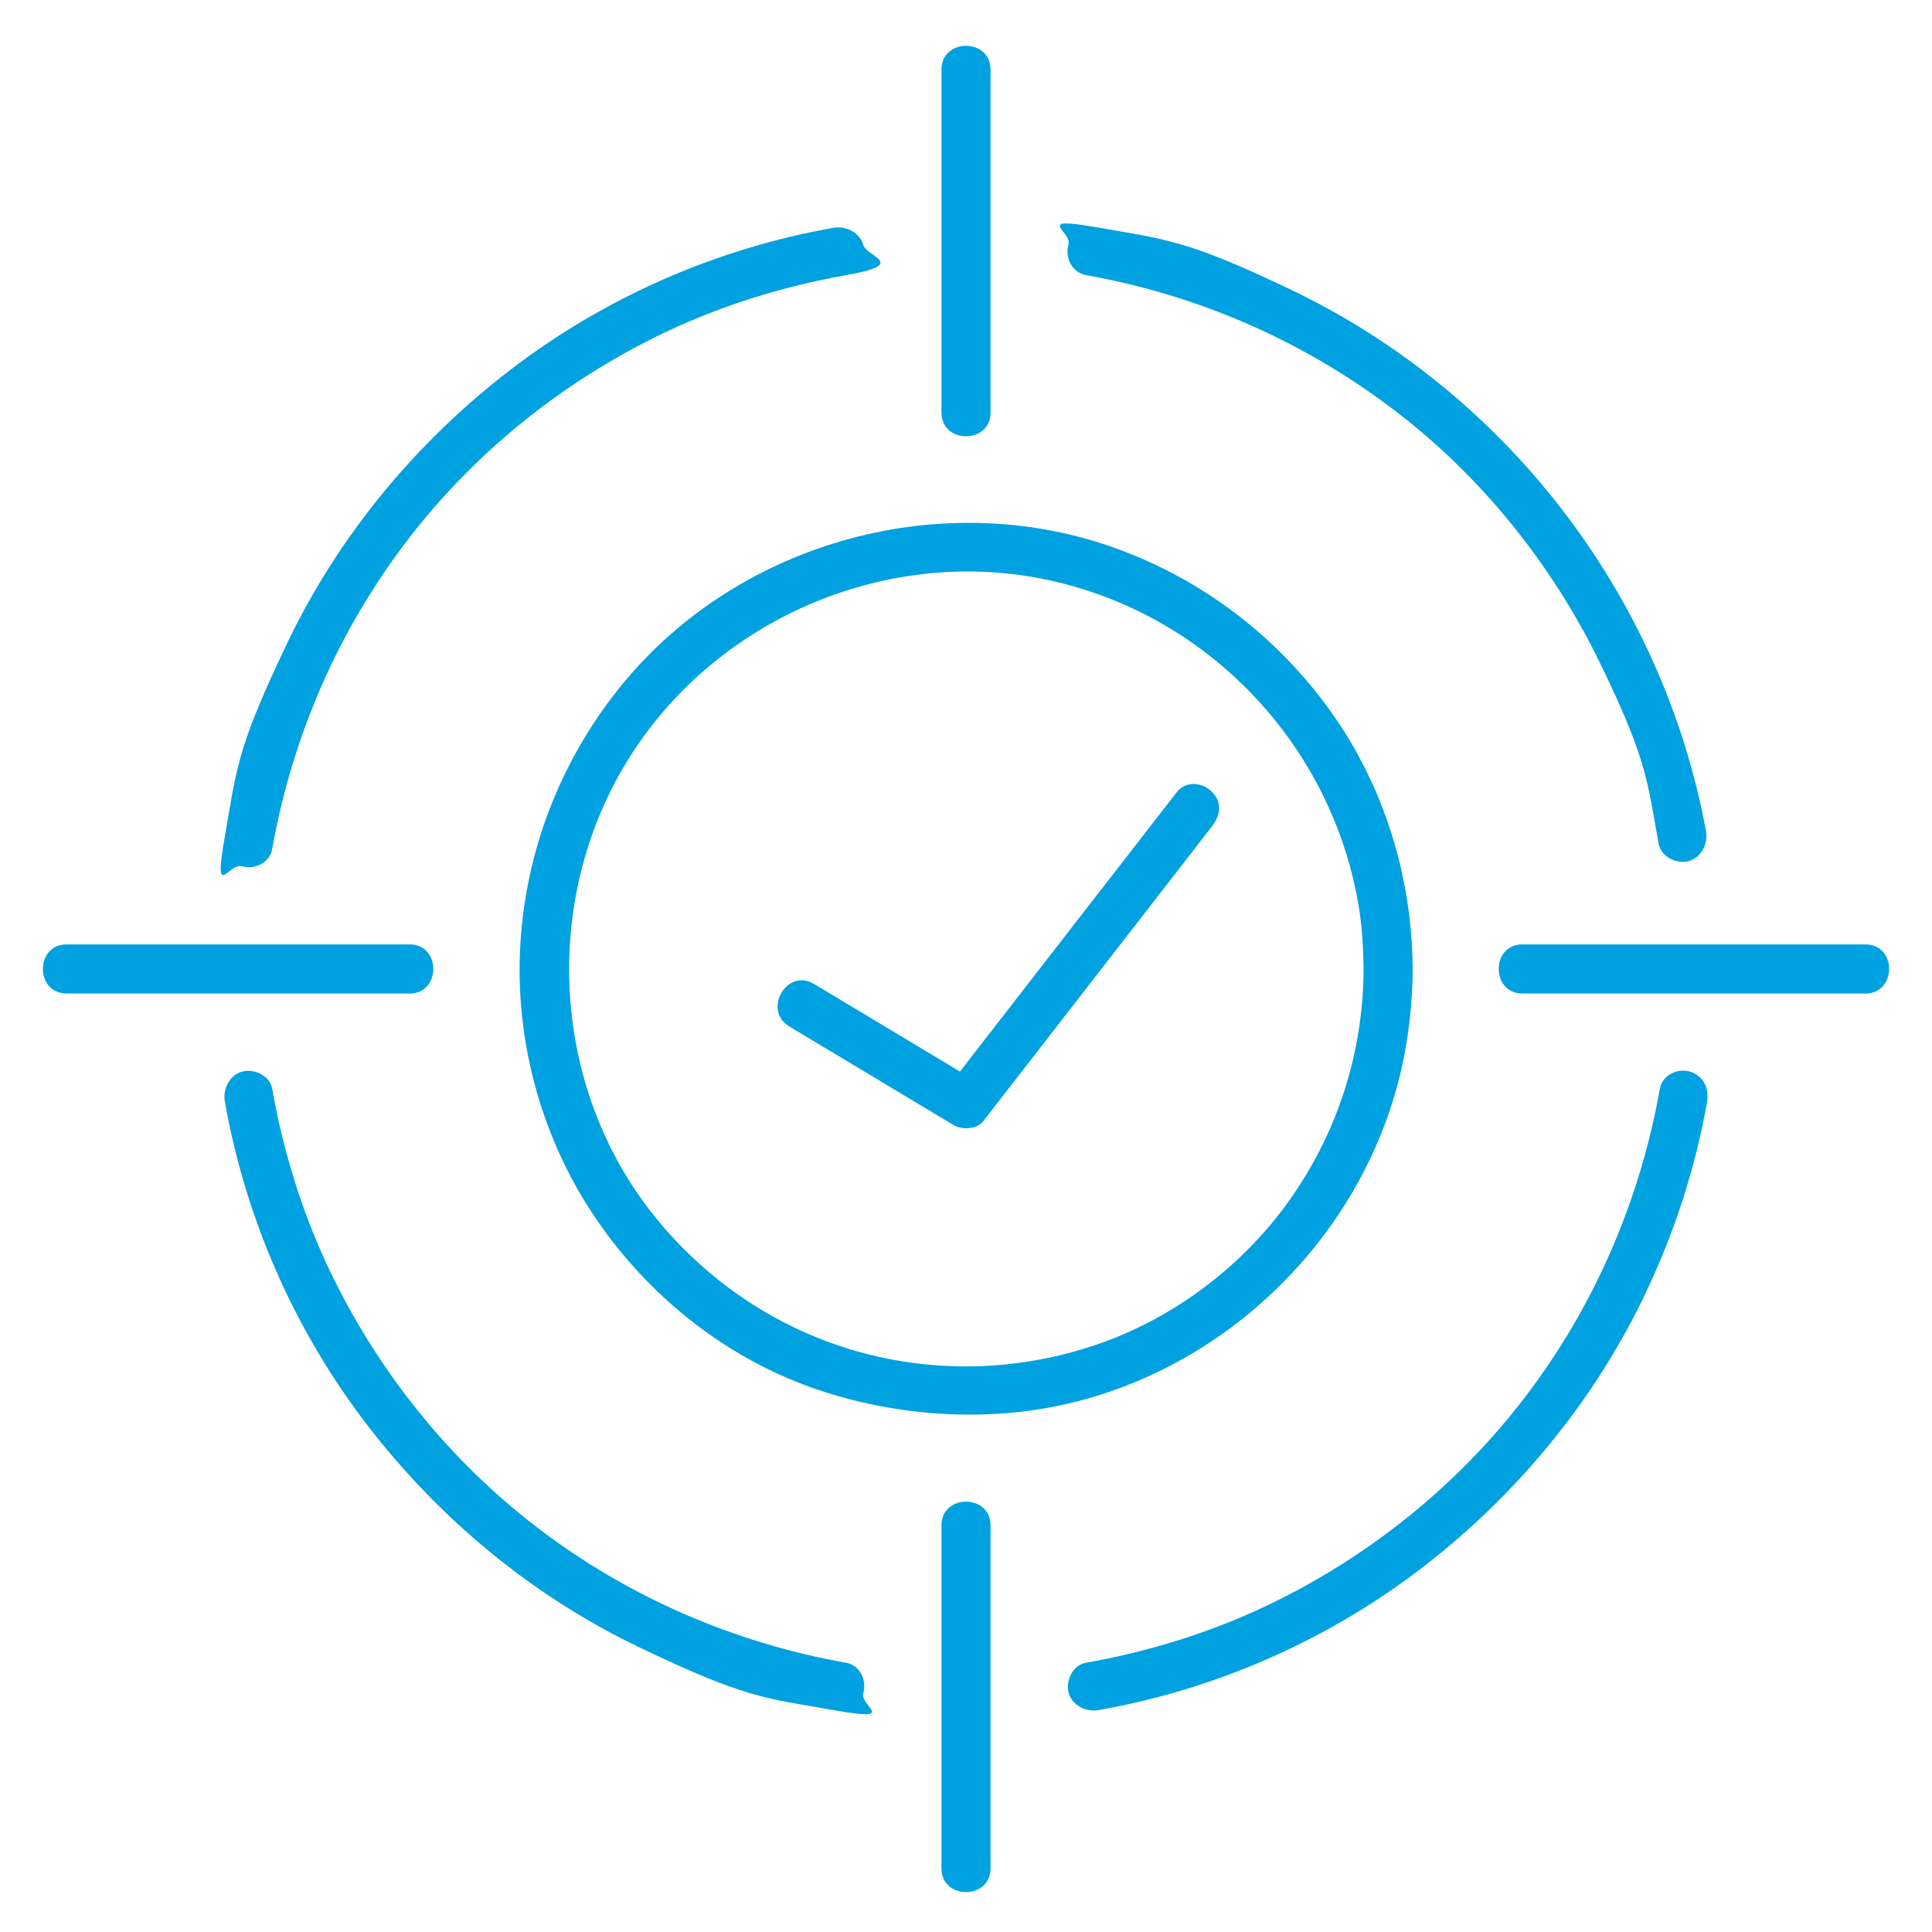 <svg xmlns="http://www.w3.org/2000/svg" id="Layer_1" viewBox="0 0 850.4 850.4"><defs><style> .st0 { fill: #00a1e0; } </style></defs><g><path class="st0" d="M119.8,373.7c8.8-49.4,29-96.1,59.6-136,29.7-38.8,68.8-70.1,112.9-91.2,25.3-12.1,52.5-20.5,80.2-25.4s9-8,7.5-13.3-7.5-8.6-13.3-7.5c-51.5,9.1-100.7,30.7-142.2,62.6-41.3,31.7-75.3,72.7-97.9,119.8s-22.4,55.8-27.6,85.3,1.6,11.6,7.5,13.3,12.3-1.8,13.3-7.5h0Z"></path><path class="st0" d="M372.4,731.9c-49.4-8.8-96.1-29-136-59.6-38.8-29.7-70.1-68.8-91.2-112.9-12.1-25.3-20.5-52.5-25.4-80.2-1-5.7-8-9-13.3-7.5s-8.6,7.5-7.5,13.3c9.1,51.5,30.7,100.7,62.6,142.2s72.7,75.3,119.8,97.9,55.8,22.4,85.3,27.6,11.6-1.6,13.3-7.5-1.8-12.3-7.5-13.3h0Z"></path><path class="st0" d="M730.6,479.3c-8.8,49.4-29,96.1-59.6,136-29.7,38.8-68.8,70.1-112.9,91.2-25.3,12.1-52.5,20.5-80.2,25.4-5.7,1-9,8-7.5,13.3s7.5,8.6,13.3,7.5c51.5-9.1,100.7-30.7,142.2-62.6,41.3-31.7,75.3-72.7,97.9-119.8,13-27.1,22.4-55.8,27.6-85.3,1-5.7-1.6-11.6-7.5-13.3s-12.3,1.8-13.3,7.5h0Z"></path><path class="st0" d="M478,121.1c49.1,8.7,95.3,28.8,135,58.9,38.6,29.2,69.9,68,91.1,111.5s20.9,52.3,26,80c1.1,5.7,8,9,13.3,7.5s8.6-7.5,7.5-13.3c-9.6-51.9-31.8-100.8-64.1-142.4-31.3-40.4-72.2-73.6-118.4-95.7s-55.4-22.2-84.8-27.4-11.6,1.6-13.3,7.5,1.8,12.3,7.5,13.3h0Z"></path><path class="st0" d="M414.4,30.6v151c0,13.9,21.6,13.9,21.6,0V30.6c0-13.9-21.6-13.9-21.6,0h0Z"></path><path class="st0" d="M436,822.4v-151c0-13.9-21.6-13.9-21.6,0v151c0,13.9,21.6,13.9,21.6,0h0Z"></path><path class="st0" d="M821.1,415.7h-151c-13.9,0-13.9,21.6,0,21.6h151c13.9,0,13.9-21.6,0-21.6h0Z"></path><path class="st0" d="M29.3,437.3h151c13.9,0,13.9-21.6,0-21.6H29.3c-13.9,0-13.9,21.6,0,21.6h0Z"></path></g><path class="st0" d="M600.2,426.5c-.1,36.6-11.4,71.9-32.7,101.9-20,28.2-49.6,50.8-82.1,62.5-34.8,12.5-72.6,14-108.2,3.9-34.1-9.7-64.4-29.7-87.2-57.1-47-56.4-52.4-139.4-14.3-202.1,37.7-62,112.6-95.1,183.7-80.7,71.8,14.5,127.5,73.1,138.9,145.5,1.3,8.2,1.8,17.4,1.9,26.2,0,13.9,21.7,13.9,21.6,0-.2-40.6-12.6-80.9-36.4-113.9-23.3-32.4-55.6-57.1-93-70.9-76.7-28.3-166.6-3.8-218.4,59.3-25.9,31.6-41.5,70-44.7,110.7-3.2,40.5,6.7,81.9,27.8,116.5,20.3,33.3,50.6,60.7,86.1,76.8s80.9,22.2,122,13.8c78.5-16,141.9-81.9,154.1-161.2,1.6-10.4,2.5-20.8,2.5-31.2,0-13.9-21.5-13.9-21.6,0Z"></path><path class="st0" d="M347.4,451.8c24.1,14.5,48.2,28.9,72.3,43.4,3.7,2.2,10.2,2,13.1-1.7,29.4-37.9,58.9-75.9,88.3-113.8,4.1-5.3,8.2-10.6,12.3-15.9s4.5-10.8,0-15.3-11.7-4.6-15.3,0c-29.4,37.9-58.9,75.9-88.3,113.8-4.1,5.3-8.2,10.6-12.3,15.9,4.4-.6,8.7-1.1,13.1-1.7-24.1-14.5-48.2-28.9-72.3-43.4-11.9-7.2-22.8,11.5-10.9,18.7h0Z"></path></svg>